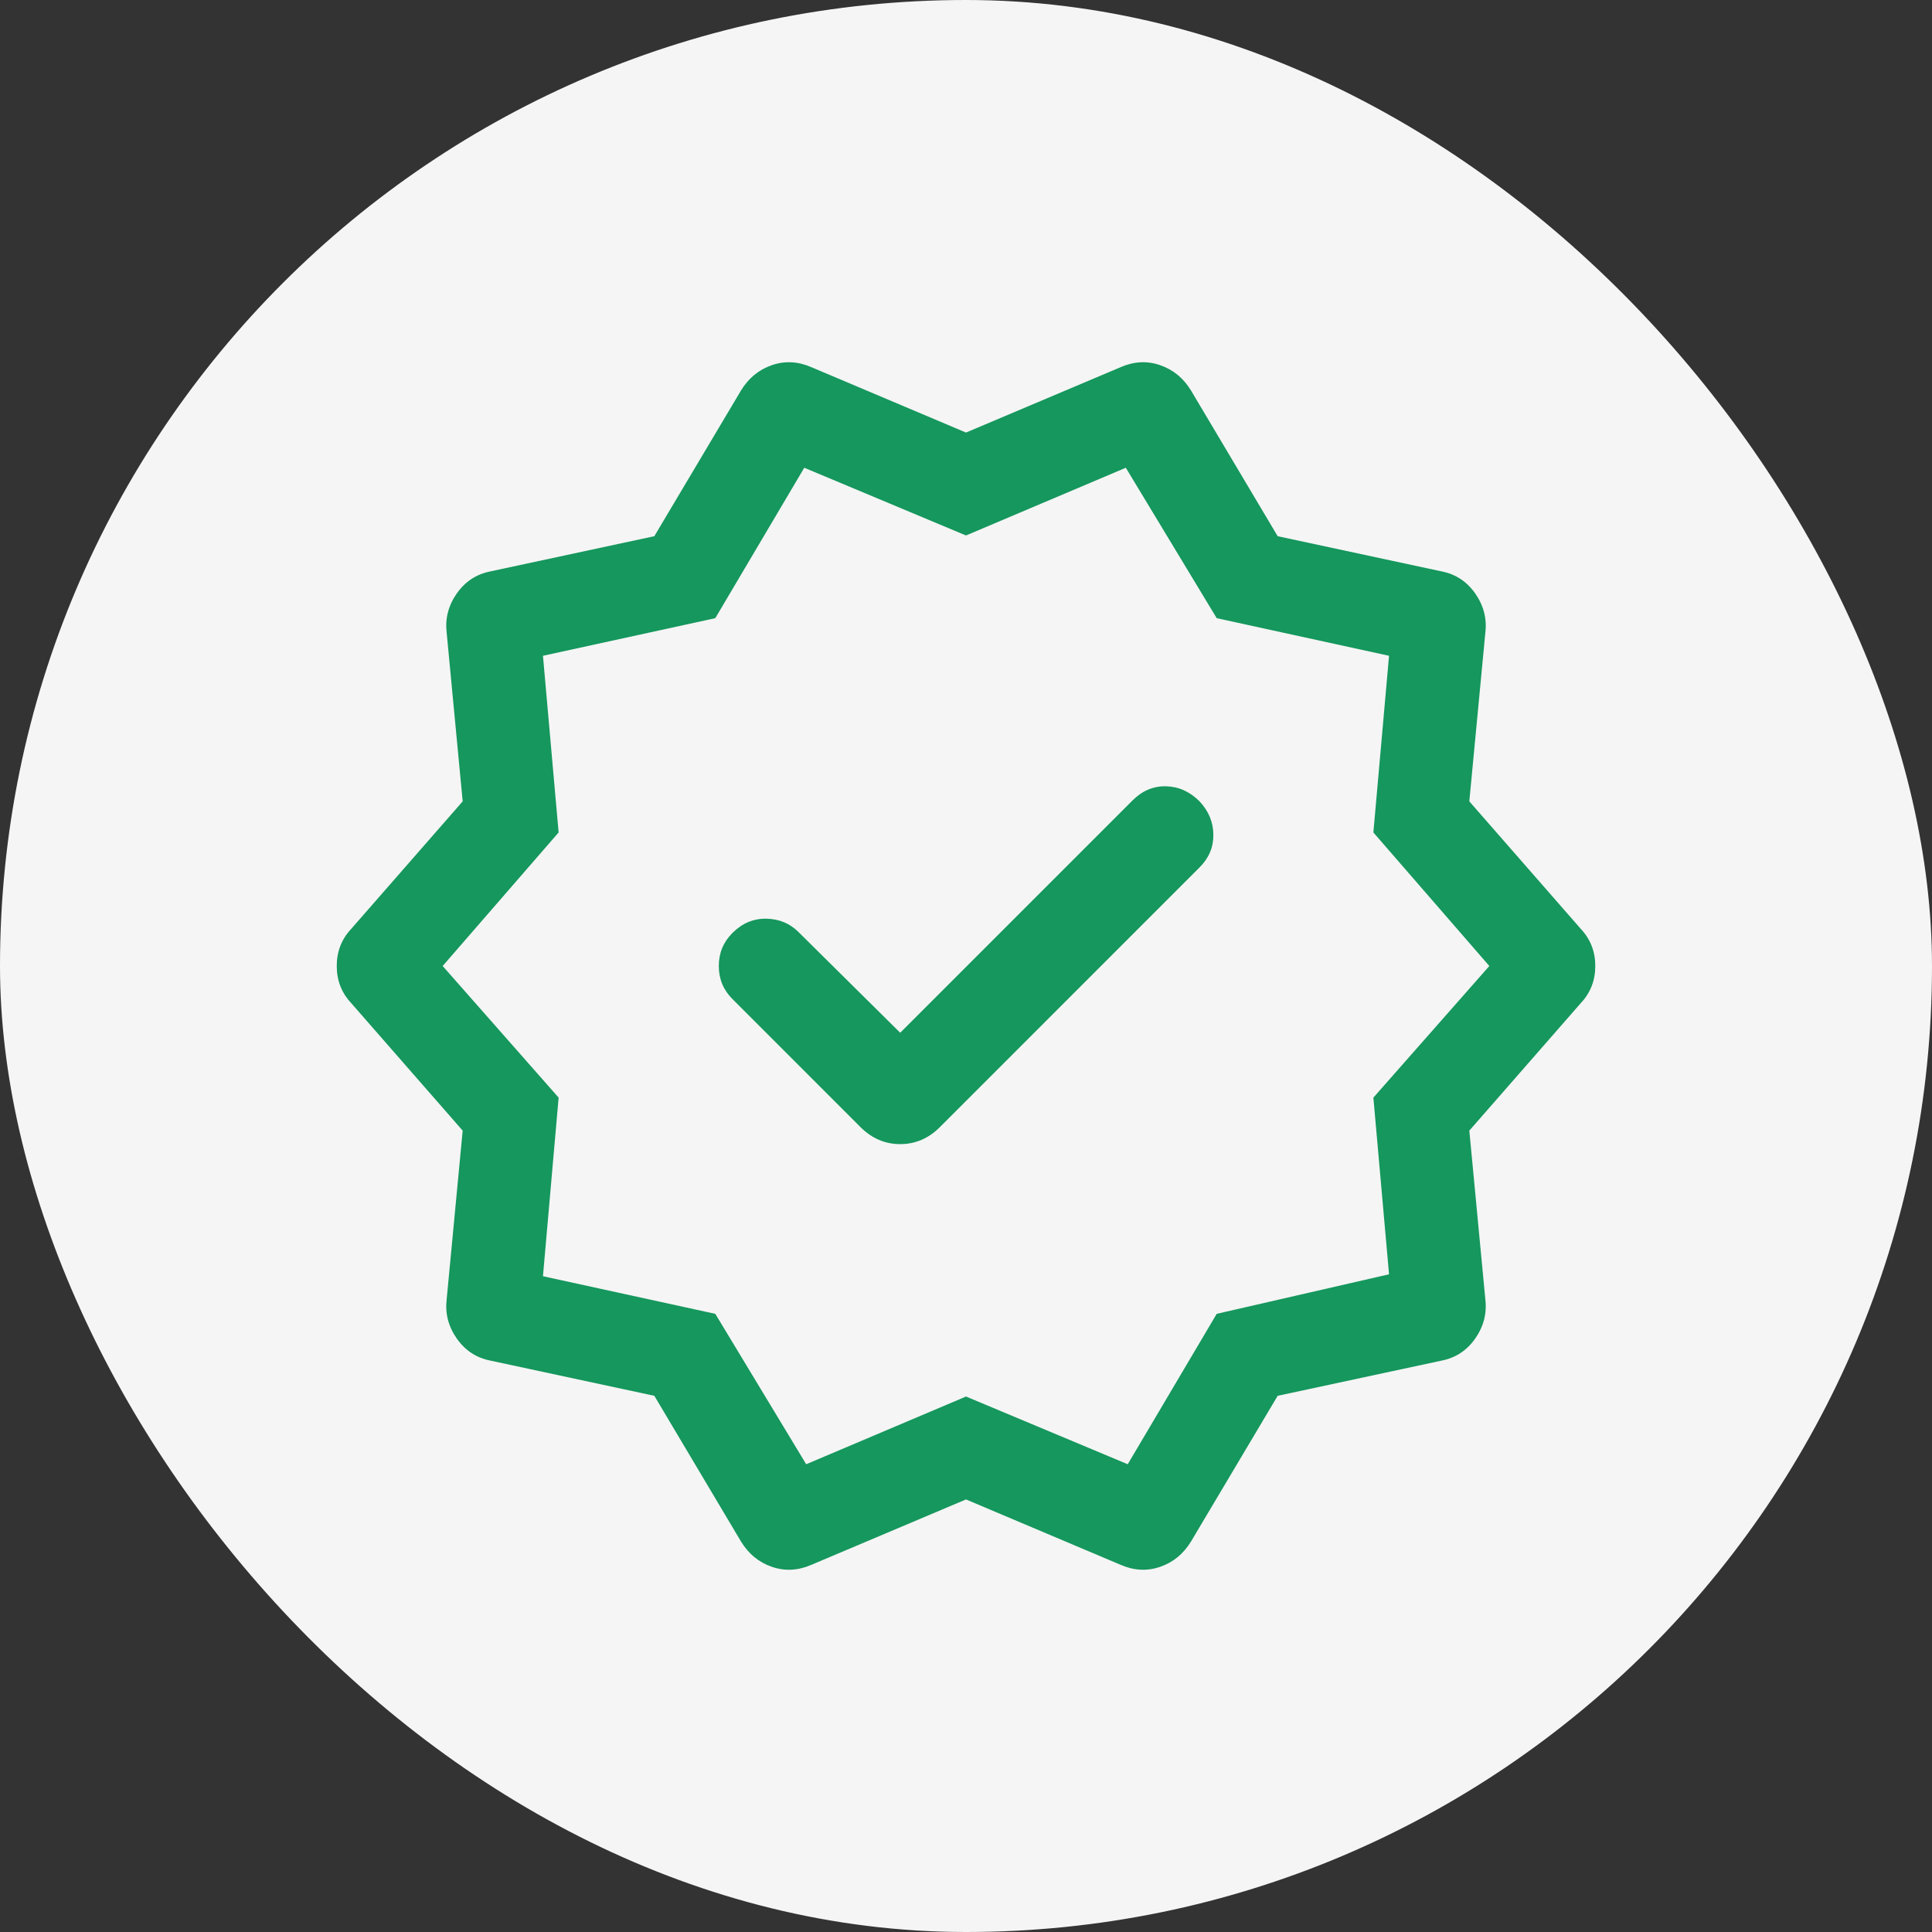 <?xml version="1.0" encoding="UTF-8"?> <svg xmlns="http://www.w3.org/2000/svg" width="56" height="56" viewBox="0 0 56 56" fill="none"><rect x="0" y="0" width="56" height="56" fill="#333333" stroke="none"/><rect width="56" height="56" rx="28" fill="#F5F5F5"></rect><path d="M26.093 29.935L23.144 27.015C22.892 26.763 22.581 26.635 22.209 26.629C21.838 26.623 21.511 26.761 21.23 27.043C20.966 27.306 20.835 27.625 20.835 28C20.835 28.375 20.966 28.694 21.23 28.957L24.943 32.671C25.272 32.999 25.655 33.163 26.093 33.163C26.53 33.163 26.913 32.999 27.242 32.671L34.77 25.142C35.041 24.872 35.174 24.556 35.17 24.194C35.167 23.832 35.034 23.51 34.77 23.228C34.489 22.946 34.165 22.8 33.799 22.791C33.434 22.782 33.11 22.918 32.828 23.2L26.093 29.935ZM21.478 44.681L18.966 40.458L14.215 39.438C13.807 39.358 13.482 39.144 13.238 38.795C12.995 38.446 12.898 38.067 12.947 37.66L13.411 32.772L10.18 29.076C9.9 28.778 9.761 28.419 9.761 28C9.761 27.581 9.9 27.222 10.18 26.924L13.411 23.228L12.947 18.34C12.898 17.933 12.995 17.554 13.238 17.205C13.482 16.856 13.807 16.642 14.215 16.562L18.966 15.542L21.478 11.319C21.697 10.96 21.995 10.715 22.372 10.585C22.749 10.454 23.132 10.474 23.521 10.644L28 12.538L32.479 10.644C32.868 10.474 33.251 10.454 33.628 10.585C34.005 10.715 34.303 10.96 34.522 11.319L37.034 15.542L41.785 16.562C42.193 16.642 42.518 16.856 42.762 17.205C43.005 17.554 43.102 17.933 43.053 18.34L42.589 23.228L45.82 26.924C46.1 27.222 46.24 27.581 46.24 28C46.24 28.419 46.1 28.778 45.82 29.076L42.589 32.772L43.053 37.66C43.102 38.067 43.005 38.446 42.762 38.795C42.518 39.144 42.193 39.358 41.785 39.438L37.034 40.458L34.522 44.681C34.303 45.04 34.005 45.285 33.628 45.415C33.251 45.545 32.868 45.526 32.479 45.356L28 43.462L23.521 45.356C23.132 45.526 22.749 45.545 22.372 45.415C21.995 45.285 21.697 45.04 21.478 44.681ZM23.368 42.442L28 40.479L32.688 42.442L35.267 38.082L40.262 36.936L39.808 31.815L43.169 28L39.808 24.129L40.262 19.008L35.267 17.918L32.632 13.558L28 15.521L23.312 13.558L20.733 17.918L15.738 19.008L16.192 24.129L12.831 28L16.192 31.815L15.738 36.992L20.733 38.082L23.368 42.442Z" fill="#15975D"></path></svg> 